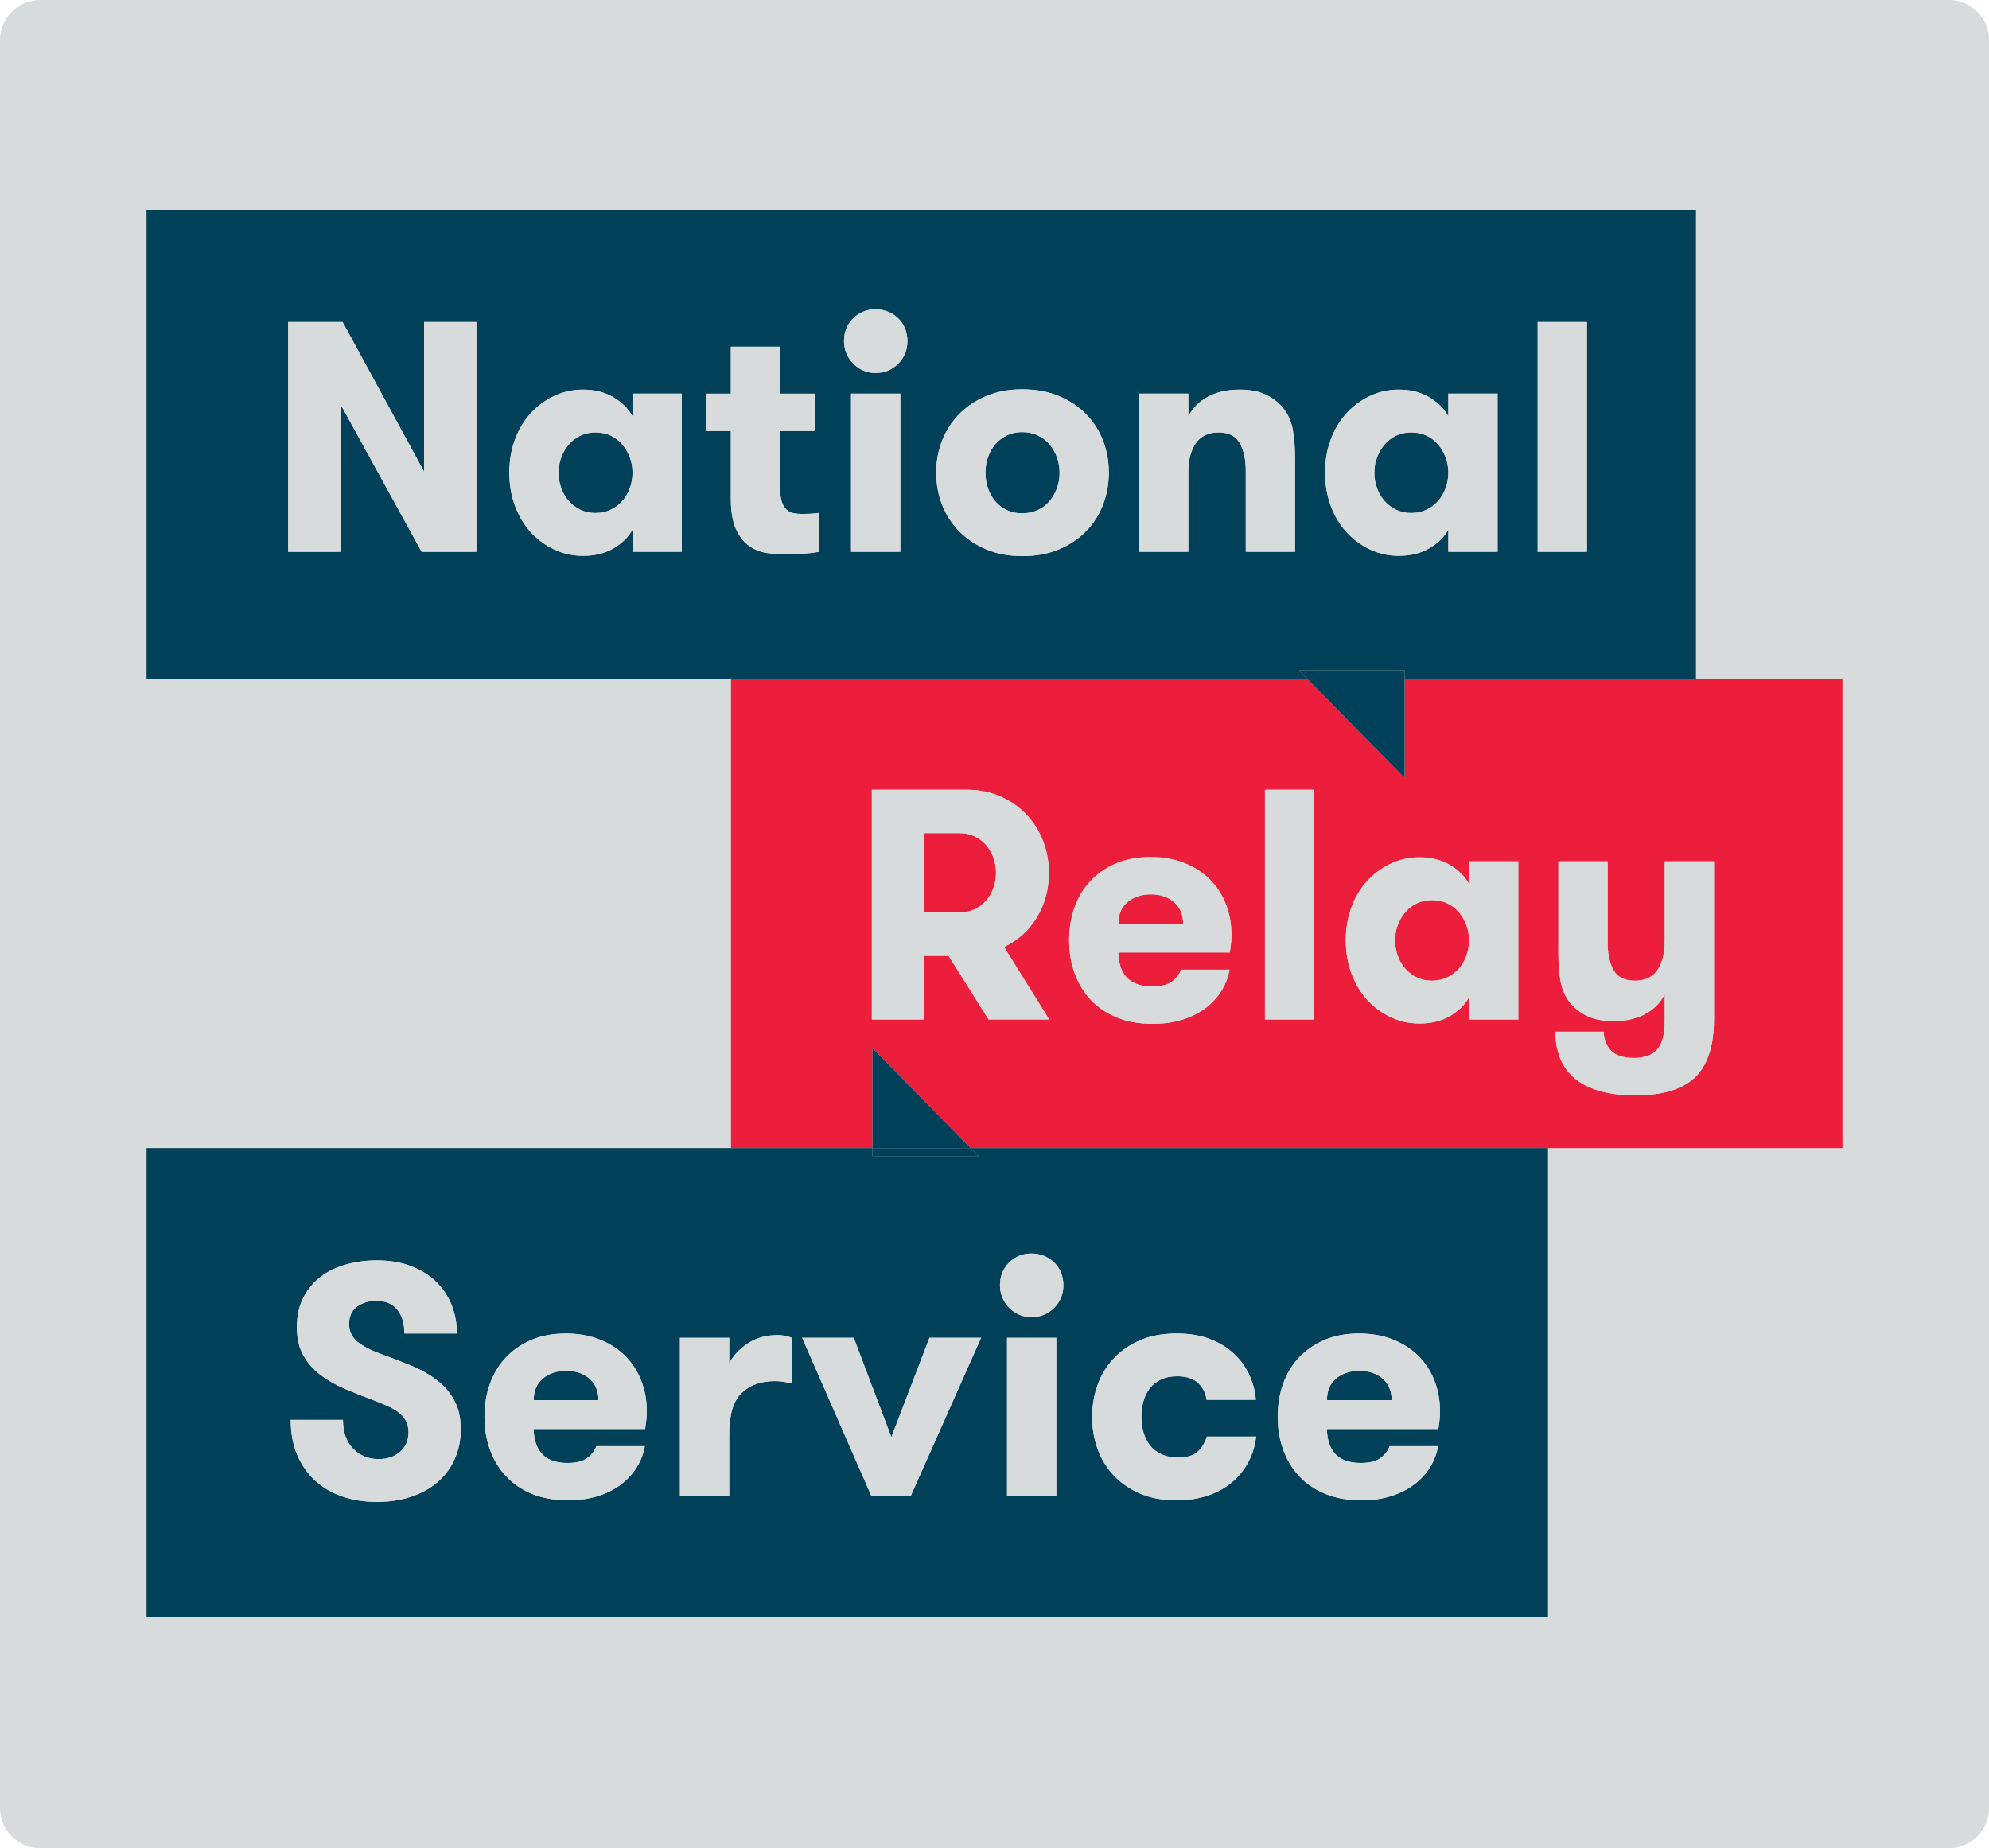 <svg width="99" height="92" viewBox="0 0 99 92" fill="none" xmlns="http://www.w3.org/2000/svg">
<path d="M0 2C0 0.895 0.895 0 2 0H97C98.105 0 99 0.895 99 2V90C99 91.105 98.105 92 97 92H2C0.895 92 0 91.105 0 90V2Z" fill="#D8DBDB"/>
<g clip-path="url(#clip0_3660_91467)">
<path d="M64.643 33.359H69.916V33.803H84.414V10.454H7.294V33.803H65.078L64.643 33.359ZM76.537 16.03H78.988V27.467H76.537V16.03ZM66.234 21.885C66.419 21.379 66.68 20.946 67.012 20.581C67.345 20.216 67.734 19.927 68.18 19.715C68.626 19.502 69.108 19.396 69.626 19.396C70.204 19.396 70.705 19.521 71.13 19.771C71.555 20.02 71.874 20.337 72.088 20.72V19.595H74.54V27.467H72.088V26.359C71.896 26.721 71.585 27.028 71.158 27.285C70.73 27.539 70.22 27.668 69.626 27.668C69.113 27.668 68.632 27.561 68.183 27.349C67.735 27.136 67.344 26.846 67.011 26.48C66.678 26.112 66.418 25.677 66.233 25.171C66.047 24.665 65.954 24.117 65.954 23.528C65.954 22.938 66.046 22.39 66.233 21.885H66.234ZM23.711 27.467H20.985L16.943 20.114V27.467H14.342V16.03H17.051L21.109 23.48V16.03H23.71V27.467H23.711ZM33.935 27.467H31.483V26.359C31.291 26.721 30.98 27.028 30.553 27.285C30.125 27.539 29.615 27.668 29.021 27.668C28.508 27.668 28.027 27.561 27.578 27.349C27.13 27.136 26.739 26.846 26.406 26.48C26.073 26.112 25.813 25.677 25.628 25.171C25.442 24.665 25.349 24.117 25.349 23.528C25.349 22.938 25.441 22.39 25.628 21.885C25.814 21.38 26.074 20.946 26.406 20.581C26.739 20.216 27.128 19.927 27.574 19.715C28.02 19.502 28.502 19.396 29.02 19.396C29.598 19.396 30.099 19.521 30.524 19.771C30.949 20.02 31.268 20.337 31.481 20.72V19.595H33.934V27.467H33.935ZM40.77 27.467C40.587 27.498 40.359 27.529 40.085 27.556C39.81 27.583 39.487 27.596 39.118 27.596C38.829 27.596 38.526 27.574 38.206 27.532C37.886 27.489 37.591 27.378 37.317 27.196C37.045 27.015 36.82 26.738 36.642 26.363C36.463 25.989 36.375 25.474 36.375 24.82V21.455H35.169V19.596H36.375V17.259H38.826V19.596H40.582V21.455H38.826V24.254C38.826 24.545 38.853 24.776 38.904 24.948C38.956 25.121 39.032 25.254 39.128 25.352C39.224 25.449 39.342 25.514 39.48 25.542C39.617 25.57 39.774 25.584 39.945 25.584C40.05 25.584 40.182 25.581 40.345 25.573C40.507 25.565 40.648 25.55 40.768 25.529V27.466L40.77 27.467ZM44.812 27.467H42.361V19.595H44.812V27.467ZM45.048 17.592C44.97 17.784 44.858 17.953 44.71 18.099C44.565 18.246 44.396 18.36 44.206 18.444C44.016 18.525 43.808 18.567 43.584 18.567C43.359 18.567 43.152 18.526 42.965 18.444C42.777 18.361 42.611 18.247 42.467 18.099C42.323 17.954 42.211 17.785 42.129 17.592C42.05 17.402 42.008 17.197 42.008 16.978C42.008 16.531 42.158 16.156 42.457 15.853C42.757 15.551 43.132 15.398 43.582 15.398C43.807 15.398 44.015 15.438 44.204 15.518C44.395 15.597 44.564 15.708 44.709 15.849C44.855 15.989 44.968 16.159 45.047 16.356C45.125 16.553 45.164 16.76 45.164 16.978C45.164 17.197 45.125 17.401 45.047 17.592H45.048ZM54.901 25.126C54.707 25.628 54.425 26.067 54.056 26.445C53.686 26.823 53.236 27.123 52.703 27.347C52.171 27.57 51.568 27.682 50.891 27.682C50.213 27.682 49.616 27.57 49.089 27.347C48.56 27.123 48.113 26.823 47.742 26.445C47.371 26.067 47.087 25.628 46.891 25.13C46.696 24.631 46.599 24.096 46.599 23.526C46.599 22.964 46.696 22.431 46.891 21.931C47.087 21.431 47.371 20.994 47.742 20.616C48.113 20.238 48.56 19.939 49.089 19.715C49.616 19.492 50.217 19.38 50.891 19.38C51.564 19.38 52.171 19.492 52.703 19.715C53.236 19.939 53.686 20.238 54.056 20.616C54.425 20.994 54.707 21.433 54.901 21.931C55.094 22.432 55.191 22.964 55.191 23.526C55.191 24.089 55.094 24.623 54.901 25.126ZM64.457 27.466H62.006V23.43C62.006 22.877 61.907 22.421 61.709 22.062C61.511 21.704 61.16 21.524 60.659 21.524C60.148 21.524 59.767 21.704 59.52 22.062C59.271 22.421 59.148 22.904 59.148 23.51V27.466H56.696V19.595H59.148V20.737C59.362 20.31 59.689 19.981 60.127 19.746C60.566 19.512 61.09 19.396 61.701 19.396C62.233 19.396 62.672 19.48 63.017 19.651C63.361 19.822 63.64 20.037 63.855 20.297C64.099 20.599 64.262 20.951 64.34 21.349C64.418 21.749 64.459 22.23 64.459 22.793V27.467L64.457 27.466Z" fill="#004159"/>
<path d="M68.918 24.944C69.076 25.122 69.268 25.265 69.493 25.374C69.717 25.483 69.967 25.537 70.243 25.537C70.519 25.537 70.77 25.483 70.998 25.374C71.225 25.265 71.418 25.122 71.577 24.944C71.736 24.765 71.86 24.553 71.951 24.309C72.042 24.065 72.088 23.803 72.088 23.528C72.088 23.257 72.042 23.001 71.951 22.762C71.86 22.522 71.736 22.309 71.577 22.124C71.418 21.939 71.226 21.791 71.001 21.685C70.778 21.578 70.524 21.525 70.243 21.525C69.967 21.525 69.717 21.578 69.493 21.685C69.268 21.791 69.076 21.938 68.918 22.124C68.758 22.31 68.633 22.523 68.543 22.762C68.452 23.001 68.406 23.257 68.406 23.528C68.406 23.799 68.452 24.058 68.543 24.305C68.633 24.552 68.758 24.765 68.918 24.944Z" fill="#004159"/>
<path d="M52.226 22.105C52.068 21.921 51.873 21.777 51.642 21.669C51.413 21.563 51.157 21.509 50.875 21.509C50.599 21.509 50.348 21.563 50.123 21.669C49.899 21.777 49.707 21.921 49.548 22.105C49.388 22.287 49.266 22.502 49.18 22.747C49.094 22.994 49.05 23.254 49.05 23.527C49.05 23.811 49.093 24.075 49.18 24.318C49.266 24.562 49.388 24.777 49.548 24.962C49.707 25.146 49.899 25.292 50.123 25.396C50.348 25.5 50.599 25.552 50.875 25.552C51.152 25.552 51.408 25.5 51.639 25.396C51.872 25.292 52.068 25.146 52.226 24.962C52.385 24.777 52.512 24.563 52.602 24.322C52.693 24.08 52.74 23.816 52.74 23.527C52.74 23.253 52.693 22.994 52.602 22.747C52.512 22.502 52.385 22.287 52.226 22.105Z" fill="#004159"/>
<path d="M30.972 22.124C30.813 21.938 30.621 21.791 30.396 21.685C30.173 21.578 29.919 21.525 29.638 21.525C29.362 21.525 29.112 21.578 28.887 21.685C28.663 21.791 28.471 21.938 28.314 22.124C28.153 22.31 28.028 22.523 27.938 22.762C27.847 23.001 27.801 23.257 27.801 23.528C27.801 23.799 27.847 24.058 27.938 24.305C28.028 24.552 28.153 24.765 28.314 24.944C28.471 25.122 28.663 25.265 28.887 25.374C29.112 25.483 29.362 25.537 29.638 25.537C29.914 25.537 30.166 25.483 30.392 25.374C30.62 25.265 30.813 25.122 30.972 24.944C31.131 24.765 31.256 24.553 31.346 24.309C31.437 24.065 31.483 23.803 31.483 23.528C31.483 23.257 31.437 23.001 31.346 22.762C31.256 22.522 31.131 22.309 30.972 22.124Z" fill="#004159"/>
<path d="M58.443 44.913C58.148 44.652 57.76 44.52 57.278 44.52C56.817 44.52 56.434 44.647 56.127 44.897C55.822 45.149 55.668 45.511 55.668 45.98H58.889C58.889 45.53 58.74 45.175 58.443 44.913Z" fill="#EC1E3B"/>
<path d="M69.95 48.225C70.108 48.403 70.3 48.546 70.524 48.655C70.749 48.764 70.999 48.818 71.275 48.818C71.551 48.818 71.802 48.764 72.029 48.655C72.256 48.546 72.449 48.403 72.608 48.225C72.767 48.046 72.892 47.834 72.983 47.59C73.074 47.346 73.119 47.084 73.119 46.809C73.119 46.538 73.074 46.282 72.983 46.044C72.892 45.803 72.767 45.59 72.608 45.405C72.449 45.22 72.258 45.072 72.033 44.966C71.81 44.859 71.556 44.807 71.275 44.807C70.999 44.807 70.749 44.859 70.524 44.966C70.3 45.072 70.108 45.219 69.95 45.405C69.79 45.592 69.665 45.805 69.574 46.044C69.483 46.282 69.438 46.538 69.438 46.809C69.438 47.08 69.483 47.34 69.574 47.586C69.665 47.833 69.79 48.046 69.95 48.225Z" fill="#EC1E3B"/>
<path d="M48.311 57.151H91.705V33.803H69.917V38.729L65.078 33.803H36.385V57.151H43.426V52.178L48.311 57.151ZM81.884 50.478C81.446 50.712 80.925 50.829 80.322 50.829C79.787 50.829 79.348 50.745 79.002 50.577C78.658 50.41 78.377 50.196 78.162 49.935C77.916 49.633 77.756 49.281 77.679 48.883C77.602 48.485 77.566 48 77.566 47.431V42.877H80.017V46.914C80.017 47.476 80.114 47.936 80.308 48.288C80.504 48.641 80.861 48.819 81.375 48.819C81.885 48.819 82.261 48.639 82.501 48.28C82.74 47.922 82.86 47.437 82.86 46.825V42.877H85.311V50.702C85.311 52.041 85 53.014 84.377 53.617C83.754 54.221 82.763 54.522 81.407 54.522C80.694 54.522 80.085 54.446 79.582 54.294C79.078 54.143 78.664 53.928 78.345 53.648C78.023 53.37 77.789 53.034 77.639 52.644C77.491 52.253 77.415 51.823 77.415 51.355H79.82C79.831 51.734 79.951 52.047 80.18 52.293C80.408 52.54 80.796 52.663 81.345 52.663C81.855 52.663 82.235 52.522 82.484 52.239C82.734 51.955 82.86 51.483 82.86 50.821V49.488C82.646 49.914 82.32 50.243 81.884 50.478ZM67.263 45.166C67.449 44.659 67.71 44.227 68.042 43.862C68.375 43.497 68.763 43.208 69.21 42.996C69.655 42.783 70.137 42.676 70.656 42.676C71.234 42.676 71.734 42.802 72.16 43.051C72.585 43.3 72.904 43.618 73.117 44V42.875H75.57V50.748H73.117V49.639C72.925 50.002 72.615 50.309 72.187 50.566C71.76 50.82 71.25 50.948 70.656 50.948C70.142 50.948 69.662 50.842 69.213 50.63C68.765 50.416 68.374 50.126 68.041 49.76C67.708 49.393 67.448 48.957 67.262 48.451C67.077 47.945 66.983 47.398 66.983 46.808C66.983 46.219 67.076 45.67 67.262 45.166H67.263ZM62.96 39.311H65.412V50.748H62.96V39.311ZM53.476 45.189C53.651 44.689 53.911 44.252 54.257 43.877C54.602 43.502 55.028 43.207 55.531 42.988C56.033 42.771 56.609 42.662 57.261 42.662C57.882 42.662 58.443 42.76 58.938 42.956C59.434 43.153 59.858 43.422 60.205 43.765C60.552 44.11 60.821 44.517 61.009 44.989C61.197 45.464 61.292 45.975 61.292 46.521C61.292 46.675 61.286 46.808 61.276 46.92C61.265 47.032 61.245 47.196 61.213 47.415H55.667C55.667 47.647 55.697 47.865 55.758 48.071C55.817 48.278 55.912 48.458 56.041 48.612C56.169 48.766 56.34 48.888 56.554 48.975C56.77 49.061 57.031 49.106 57.34 49.106C57.78 49.106 58.108 49.027 58.329 48.864C58.548 48.702 58.701 48.504 58.785 48.27H61.197C61.133 48.641 61.002 48.991 60.802 49.313C60.601 49.638 60.34 49.923 60.022 50.167C59.703 50.411 59.321 50.607 58.877 50.749C58.432 50.892 57.93 50.965 57.371 50.965C56.7 50.965 56.105 50.858 55.586 50.645C55.069 50.433 54.634 50.138 54.283 49.761C53.931 49.384 53.666 48.942 53.486 48.437C53.306 47.932 53.216 47.39 53.216 46.81C53.216 46.229 53.303 45.691 53.477 45.19L53.476 45.189ZM43.395 39.311H48.11C48.731 39.311 49.294 39.422 49.798 39.646C50.303 39.87 50.733 40.17 51.09 40.548C51.447 40.925 51.723 41.363 51.916 41.863C52.109 42.363 52.205 42.892 52.205 43.449C52.205 44.257 52.01 44.989 51.617 45.647C51.225 46.304 50.678 46.799 49.972 47.135L52.221 50.747H49.204L47.215 47.58H45.992V50.747H43.391V39.309L43.395 39.311Z" fill="#EC1E3B"/>
<path d="M48.515 45.257C48.743 45.148 48.933 45.005 49.087 44.827C49.241 44.648 49.362 44.44 49.447 44.201C49.533 43.962 49.577 43.712 49.577 43.451C49.577 43.19 49.535 42.94 49.447 42.697C49.36 42.454 49.241 42.245 49.087 42.067C48.933 41.89 48.745 41.746 48.519 41.637C48.294 41.528 48.047 41.473 47.775 41.473H45.997V45.421H47.775C48.042 45.421 48.288 45.366 48.515 45.257Z" fill="#EC1E3B"/>
<path d="M21.111 23.479L17.054 16.03H14.343V27.468H16.944V20.114L20.986 27.468H23.711V16.03H21.111V23.479Z" fill="#D8DBDB"/>
<path d="M31.484 20.72C31.27 20.337 30.951 20.02 30.526 19.771C30.101 19.521 29.6 19.395 29.022 19.395C28.504 19.395 28.021 19.502 27.576 19.715C27.13 19.927 26.741 20.216 26.408 20.581C26.075 20.945 25.815 21.379 25.63 21.885C25.444 22.391 25.351 22.937 25.351 23.528C25.351 24.119 25.443 24.666 25.63 25.171C25.817 25.675 26.076 26.111 26.408 26.48C26.741 26.846 27.131 27.136 27.58 27.349C28.028 27.561 28.509 27.668 29.023 27.668C29.618 27.668 30.127 27.539 30.555 27.285C30.983 27.029 31.293 26.722 31.485 26.359V27.467H33.937V19.595H31.485V20.72H31.484ZM31.347 24.309C31.256 24.553 31.132 24.765 30.973 24.943C30.814 25.122 30.621 25.264 30.394 25.374C30.166 25.483 29.915 25.537 29.639 25.537C29.363 25.537 29.113 25.483 28.889 25.374C28.664 25.264 28.472 25.122 28.314 24.943C28.154 24.765 28.029 24.552 27.939 24.305C27.848 24.058 27.802 23.797 27.802 23.528C27.802 23.258 27.848 23.001 27.939 22.762C28.029 22.522 28.154 22.309 28.314 22.124C28.472 21.938 28.664 21.791 28.889 21.684C29.113 21.578 29.363 21.525 29.639 21.525C29.921 21.525 30.174 21.578 30.397 21.684C30.622 21.791 30.814 21.938 30.973 22.124C31.132 22.31 31.256 22.523 31.347 22.762C31.438 23.001 31.484 23.257 31.484 23.528C31.484 23.804 31.438 24.065 31.347 24.309Z" fill="#D8DBDB"/>
<path d="M39.949 25.585C39.778 25.585 39.621 25.57 39.484 25.542C39.346 25.514 39.227 25.45 39.132 25.352C39.036 25.255 38.96 25.12 38.908 24.949C38.855 24.777 38.83 24.546 38.83 24.254V21.455H40.586V19.596H38.83V17.26H36.379V19.596H35.173V21.455H36.379V24.82C36.379 25.474 36.467 25.989 36.646 26.363C36.825 26.738 37.049 27.017 37.321 27.197C37.595 27.378 37.89 27.49 38.209 27.532C38.53 27.574 38.833 27.596 39.122 27.596C39.491 27.596 39.814 27.582 40.089 27.556C40.363 27.529 40.591 27.499 40.774 27.468V25.531C40.654 25.552 40.513 25.567 40.352 25.574C40.189 25.582 40.056 25.586 39.952 25.586L39.949 25.585Z" fill="#D8DBDB"/>
<path d="M44.711 15.85C44.566 15.71 44.397 15.6 44.207 15.519C44.017 15.439 43.809 15.399 43.585 15.399C43.136 15.399 42.761 15.551 42.459 15.854C42.16 16.157 42.01 16.532 42.01 16.979C42.01 17.198 42.051 17.402 42.131 17.593C42.212 17.785 42.324 17.954 42.469 18.101C42.612 18.247 42.779 18.361 42.968 18.445C43.154 18.526 43.361 18.568 43.586 18.568C43.81 18.568 44.019 18.527 44.208 18.445C44.398 18.363 44.568 18.248 44.712 18.101C44.859 17.956 44.971 17.786 45.051 17.593C45.129 17.403 45.168 17.198 45.168 16.979C45.168 16.761 45.129 16.554 45.051 16.358C44.972 16.161 44.86 15.992 44.712 15.85H44.711Z" fill="#D8DBDB"/>
<path d="M44.813 19.595H42.362V27.468H44.813V19.595Z" fill="#D8DBDB"/>
<path d="M54.056 20.616C53.686 20.238 53.236 19.939 52.703 19.715C52.171 19.492 51.568 19.38 50.891 19.38C50.213 19.38 49.616 19.492 49.089 19.715C48.56 19.939 48.112 20.238 47.742 20.616C47.371 20.993 47.087 21.433 46.891 21.931C46.696 22.432 46.599 22.964 46.599 23.526C46.599 24.095 46.696 24.63 46.891 25.129C47.087 25.629 47.371 26.067 47.742 26.445C48.112 26.822 48.56 27.123 49.089 27.346C49.616 27.57 50.217 27.682 50.891 27.682C51.564 27.682 52.171 27.57 52.703 27.346C53.236 27.123 53.686 26.822 54.056 26.445C54.425 26.067 54.707 25.626 54.901 25.125C55.094 24.622 55.191 24.089 55.191 23.526C55.191 22.964 55.094 22.431 54.901 21.931C54.707 21.431 54.425 20.993 54.056 20.616ZM52.602 24.323C52.512 24.564 52.386 24.777 52.227 24.962C52.068 25.147 51.872 25.293 51.639 25.396C51.407 25.501 51.152 25.553 50.875 25.553C50.599 25.553 50.348 25.501 50.123 25.396C49.899 25.293 49.707 25.147 49.548 24.962C49.388 24.777 49.266 24.563 49.18 24.319C49.094 24.076 49.05 23.81 49.05 23.528C49.05 23.254 49.093 22.994 49.18 22.748C49.266 22.503 49.388 22.288 49.548 22.106C49.707 21.922 49.899 21.778 50.123 21.67C50.348 21.564 50.599 21.51 50.875 21.51C51.158 21.51 51.414 21.564 51.642 21.67C51.873 21.778 52.068 21.922 52.227 22.106C52.386 22.288 52.512 22.503 52.602 22.748C52.693 22.994 52.74 23.255 52.74 23.528C52.74 23.818 52.693 24.082 52.602 24.323Z" fill="#D8DBDB"/>
<path d="M63.854 20.297C63.64 20.037 63.361 19.822 63.017 19.651C62.672 19.48 62.233 19.395 61.701 19.395C61.09 19.395 60.566 19.514 60.127 19.746C59.688 19.981 59.362 20.309 59.148 20.736V19.595H56.696V27.467H59.148V23.511C59.148 22.905 59.271 22.422 59.52 22.063C59.767 21.705 60.148 21.525 60.659 21.525C61.16 21.525 61.51 21.705 61.709 22.063C61.907 22.422 62.006 22.879 62.006 23.431V27.467H64.457V22.793C64.457 22.23 64.418 21.749 64.339 21.349C64.261 20.95 64.099 20.599 63.853 20.297H63.854Z" fill="#D8DBDB"/>
<path d="M67.012 26.478C67.345 26.844 67.735 27.135 68.184 27.348C68.632 27.56 69.112 27.666 69.627 27.666C70.221 27.666 70.731 27.538 71.159 27.284C71.587 27.028 71.897 26.721 72.089 26.358V27.466H74.541V19.595H72.089V20.72C71.875 20.337 71.556 20.02 71.131 19.771C70.706 19.521 70.205 19.395 69.627 19.395C69.109 19.395 68.626 19.502 68.181 19.715C67.735 19.927 67.346 20.216 67.013 20.581C66.68 20.945 66.42 21.379 66.235 21.885C66.049 22.391 65.956 22.937 65.956 23.528C65.956 24.119 66.048 24.666 66.235 25.171C66.422 25.675 66.681 26.111 67.013 26.48L67.012 26.478ZM68.543 22.761C68.634 22.521 68.759 22.308 68.919 22.122C69.077 21.936 69.269 21.79 69.493 21.683C69.718 21.577 69.968 21.524 70.244 21.524C70.525 21.524 70.779 21.577 71.002 21.683C71.227 21.79 71.419 21.936 71.578 22.122C71.737 22.309 71.862 22.522 71.952 22.761C72.043 23 72.089 23.256 72.089 23.526C72.089 23.803 72.043 24.063 71.952 24.308C71.862 24.552 71.737 24.764 71.578 24.942C71.419 25.121 71.226 25.263 70.999 25.372C70.772 25.482 70.52 25.535 70.244 25.535C69.968 25.535 69.718 25.482 69.493 25.372C69.269 25.263 69.077 25.121 68.919 24.942C68.759 24.764 68.634 24.55 68.543 24.304C68.453 24.057 68.407 23.796 68.407 23.526C68.407 23.257 68.453 23 68.543 22.761Z" fill="#D8DBDB"/>
<path d="M78.987 16.03H76.536V27.468H78.987V16.03Z" fill="#D8DBDB"/>
<path d="M68.824 68.63C68.529 68.37 68.14 68.237 67.658 68.237C67.198 68.237 66.814 68.365 66.508 68.615C66.202 68.867 66.048 69.229 66.048 69.698H69.269C69.269 69.248 69.12 68.892 68.824 68.63Z" fill="#004159"/>
<path d="M28.176 68.237C27.716 68.237 27.332 68.365 27.026 68.615C26.72 68.867 26.566 69.229 26.566 69.698H29.787C29.787 69.248 29.638 68.892 29.342 68.63C29.047 68.37 28.658 68.237 28.176 68.237Z" fill="#004159"/>
<path d="M43.426 57.547V57.152H7.294V80.499H77.049V57.152H48.312L48.699 57.547H43.426ZM22.617 72.659C22.408 73.111 22.118 73.49 21.75 73.801C21.381 74.112 20.941 74.349 20.43 74.515C19.919 74.681 19.365 74.763 18.768 74.763C18.138 74.763 17.56 74.673 17.034 74.492C16.509 74.311 16.059 74.046 15.679 73.698C15.3 73.35 15.004 72.924 14.789 72.419C14.575 71.913 14.468 71.333 14.468 70.68H17.069C17.069 71.295 17.237 71.774 17.574 72.117C17.911 72.461 18.334 72.633 18.845 72.633C19.283 72.633 19.639 72.511 19.915 72.267C20.192 72.024 20.329 71.701 20.329 71.297C20.329 71.07 20.285 70.877 20.197 70.718C20.108 70.559 19.986 70.421 19.829 70.302C19.673 70.182 19.488 70.076 19.274 69.983C19.061 69.891 18.831 69.796 18.587 69.701C18.087 69.516 17.609 69.326 17.152 69.13C16.696 68.934 16.291 68.701 15.936 68.432C15.582 68.162 15.3 67.837 15.09 67.459C14.88 67.08 14.774 66.614 14.774 66.058C14.774 65.494 14.884 65.001 15.105 64.581C15.324 64.159 15.617 63.814 15.98 63.541C16.344 63.269 16.768 63.069 17.25 62.938C17.731 62.807 18.232 62.742 18.75 62.742C19.404 62.742 19.981 62.84 20.478 63.034C20.976 63.228 21.394 63.494 21.731 63.832C22.067 64.17 22.321 64.556 22.489 64.992C22.657 65.428 22.74 65.891 22.74 66.38H20.126C20.126 65.877 20.006 65.48 19.766 65.188C19.527 64.897 19.178 64.753 18.719 64.753C18.355 64.753 18.039 64.849 17.773 65.043C17.508 65.237 17.374 65.523 17.374 65.9C17.374 66.27 17.512 66.568 17.788 66.791C18.064 67.015 18.458 67.22 18.969 67.405C19.459 67.58 19.943 67.765 20.422 67.962C20.903 68.157 21.327 68.393 21.697 68.669C22.066 68.944 22.364 69.282 22.59 69.678C22.816 70.076 22.928 70.565 22.928 71.148C22.928 71.704 22.823 72.208 22.614 72.66L22.617 72.659ZM32.175 70.64C32.164 70.751 32.144 70.916 32.112 71.134H26.566C26.566 71.367 26.596 71.585 26.657 71.791C26.716 71.997 26.811 72.177 26.94 72.331C27.068 72.486 27.239 72.608 27.453 72.695C27.669 72.781 27.93 72.826 28.239 72.826C28.679 72.826 29.007 72.746 29.228 72.583C29.448 72.421 29.6 72.224 29.684 71.99H32.096C32.033 72.361 31.901 72.71 31.701 73.033C31.5 73.358 31.239 73.643 30.921 73.887C30.602 74.131 30.22 74.326 29.776 74.469C29.332 74.611 28.829 74.685 28.271 74.685C27.599 74.685 27.004 74.578 26.485 74.365C25.968 74.153 25.533 73.857 25.182 73.481C24.83 73.103 24.564 72.662 24.385 72.157C24.204 71.651 24.115 71.11 24.115 70.529C24.115 69.949 24.202 69.41 24.377 68.909C24.552 68.41 24.813 67.973 25.158 67.598C25.504 67.223 25.929 66.927 26.433 66.709C26.935 66.492 27.511 66.383 28.162 66.383C28.784 66.383 29.344 66.48 29.84 66.677C30.336 66.874 30.76 67.143 31.107 67.486C31.453 67.831 31.722 68.238 31.91 68.71C32.098 69.184 32.194 69.696 32.194 70.242C32.194 70.396 32.188 70.529 32.178 70.641L32.175 70.64ZM39.398 68.868C39.225 68.827 39.08 68.795 38.962 68.777C38.844 68.759 38.71 68.75 38.559 68.75C37.865 68.75 37.313 68.949 36.906 69.349C36.499 69.748 36.295 70.432 36.295 71.399V74.47H33.844V66.597H36.295V67.874C36.478 67.502 36.781 67.173 37.204 66.888C37.628 66.604 38.123 66.461 38.692 66.461C38.96 66.461 39.193 66.506 39.399 66.596V68.87L39.398 68.868ZM52.576 74.468H50.125V66.595H52.576V74.468ZM63.857 68.908C64.032 68.409 64.292 67.972 64.638 67.597C64.984 67.222 65.409 66.926 65.912 66.708C66.414 66.491 66.991 66.382 67.642 66.382C68.264 66.382 68.824 66.479 69.32 66.676C69.815 66.872 70.239 67.142 70.586 67.485C70.933 67.829 71.202 68.236 71.39 68.709C71.578 69.183 71.674 69.694 71.674 70.24C71.674 70.394 71.667 70.528 71.657 70.64C71.646 70.751 71.626 70.916 71.594 71.134H66.048C66.048 71.367 66.079 71.585 66.139 71.791C66.198 71.997 66.293 72.177 66.422 72.331C66.55 72.486 66.721 72.608 66.935 72.695C67.151 72.781 67.412 72.826 67.721 72.826C68.162 72.826 68.49 72.746 68.71 72.583C68.93 72.421 69.082 72.224 69.166 71.99H71.578C71.515 72.361 71.384 72.71 71.183 73.033C70.982 73.358 70.721 73.643 70.403 73.887C70.084 74.131 69.702 74.326 69.258 74.469C68.814 74.611 68.312 74.685 67.753 74.685C67.082 74.685 66.486 74.578 65.968 74.365C65.45 74.153 65.015 73.857 64.664 73.481C64.312 73.103 64.047 72.662 63.867 72.157C63.687 71.652 63.597 71.11 63.597 70.529C63.597 69.949 63.684 69.41 63.858 68.909L63.857 68.908ZM54.622 68.967C54.798 68.466 55.061 68.026 55.415 67.642C55.767 67.259 56.206 66.953 56.73 66.723C57.255 66.495 57.864 66.38 58.558 66.38C59.202 66.38 59.759 66.473 60.235 66.659C60.711 66.847 61.111 67.094 61.437 67.405C61.764 67.716 62.016 68.071 62.194 68.465C62.372 68.862 62.477 69.266 62.507 69.681H60.056C60.014 69.349 59.874 69.07 59.637 68.847C59.4 68.623 59.05 68.509 58.591 68.509C58.272 68.509 58.001 68.564 57.776 68.672C57.55 68.781 57.367 68.929 57.224 69.115C57.081 69.301 56.976 69.516 56.911 69.76C56.845 70.003 56.814 70.261 56.814 70.532C56.814 70.803 56.848 71.061 56.918 71.308C56.99 71.554 57.096 71.769 57.24 71.952C57.384 72.136 57.573 72.281 57.808 72.39C58.042 72.5 58.319 72.554 58.638 72.554C59.056 72.554 59.372 72.465 59.585 72.286C59.8 72.108 59.962 71.848 60.072 71.509H62.523C62.471 71.956 62.346 72.371 62.148 72.754C61.948 73.137 61.683 73.472 61.352 73.758C61.02 74.045 60.62 74.271 60.149 74.437C59.68 74.601 59.149 74.683 58.558 74.683C57.864 74.683 57.255 74.569 56.73 74.34C56.206 74.11 55.767 73.806 55.415 73.423C55.061 73.04 54.798 72.6 54.622 72.101C54.447 71.603 54.36 71.078 54.36 70.531C54.36 69.987 54.447 69.467 54.622 68.966V68.967ZM50.222 62.854C50.522 62.552 50.897 62.4 51.347 62.4C51.572 62.4 51.78 62.439 51.969 62.519C52.16 62.599 52.329 62.709 52.474 62.85C52.62 62.99 52.733 63.16 52.812 63.358C52.89 63.554 52.929 63.761 52.929 63.98C52.929 64.198 52.89 64.402 52.812 64.594C52.734 64.785 52.621 64.954 52.474 65.101C52.329 65.247 52.16 65.362 51.969 65.445C51.78 65.526 51.572 65.568 51.347 65.568C51.123 65.568 50.916 65.527 50.729 65.445C50.541 65.363 50.375 65.249 50.231 65.101C50.087 64.956 49.975 64.786 49.893 64.594C49.813 64.403 49.772 64.198 49.772 63.98C49.772 63.532 49.922 63.157 50.221 62.854H50.222ZM45.331 74.468H43.372L39.926 66.595H42.495L44.367 71.54L46.262 66.595H48.832L45.331 74.468Z" fill="#004159"/>
<path d="M21.701 68.668C21.331 68.392 20.907 68.157 20.426 67.96C19.947 67.765 19.461 67.579 18.973 67.404C18.462 67.219 18.068 67.013 17.792 66.79C17.516 66.565 17.378 66.269 17.378 65.898C17.378 65.522 17.511 65.236 17.777 65.042C18.042 64.849 18.357 64.751 18.723 64.751C19.181 64.751 19.531 64.895 19.77 65.187C20.01 65.478 20.13 65.875 20.13 66.379H22.744C22.744 65.889 22.66 65.427 22.493 64.99C22.325 64.555 22.073 64.167 21.735 63.831C21.396 63.494 20.979 63.227 20.482 63.033C19.985 62.84 19.408 62.741 18.753 62.741C18.235 62.741 17.734 62.807 17.253 62.937C16.773 63.066 16.349 63.268 15.984 63.54C15.62 63.812 15.328 64.157 15.109 64.579C14.889 64.999 14.778 65.493 14.778 66.056C14.778 66.613 14.883 67.079 15.094 67.458C15.304 67.836 15.586 68.16 15.94 68.43C16.295 68.7 16.7 68.933 17.156 69.129C17.613 69.324 18.091 69.516 18.591 69.699C18.835 69.794 19.065 69.888 19.278 69.982C19.491 70.075 19.677 70.181 19.833 70.3C19.99 70.42 20.112 70.557 20.201 70.717C20.289 70.876 20.333 71.069 20.333 71.296C20.333 71.698 20.195 72.022 19.919 72.266C19.643 72.51 19.287 72.632 18.849 72.632C18.338 72.632 17.915 72.459 17.578 72.115C17.241 71.771 17.073 71.292 17.073 70.678H14.472C14.472 71.332 14.579 71.911 14.793 72.417C15.007 72.924 15.303 73.35 15.683 73.697C16.061 74.045 16.513 74.311 17.038 74.491C17.562 74.672 18.14 74.762 18.772 74.762C19.369 74.762 19.923 74.679 20.434 74.514C20.945 74.348 21.384 74.112 21.753 73.799C22.122 73.49 22.412 73.11 22.621 72.658C22.831 72.206 22.936 71.702 22.936 71.146C22.936 70.564 22.823 70.073 22.598 69.675C22.372 69.278 22.074 68.942 21.704 68.667L21.701 68.668Z" fill="#D8DBDB"/>
<path d="M31.105 67.483C30.759 67.14 30.336 66.871 29.839 66.674C29.342 66.478 28.783 66.38 28.161 66.38C27.51 66.38 26.933 66.489 26.431 66.706C25.929 66.924 25.504 67.22 25.157 67.595C24.813 67.97 24.552 68.408 24.376 68.906C24.202 69.407 24.114 69.947 24.114 70.526C24.114 71.106 24.203 71.648 24.384 72.154C24.563 72.66 24.829 73.1 25.181 73.478C25.532 73.856 25.967 74.15 26.484 74.362C27.003 74.575 27.598 74.682 28.269 74.682C28.828 74.682 29.332 74.608 29.774 74.466C30.22 74.323 30.601 74.128 30.92 73.884C31.238 73.64 31.499 73.355 31.7 73.03C31.9 72.706 32.033 72.358 32.094 71.987H29.682C29.599 72.221 29.445 72.418 29.227 72.58C29.006 72.743 28.677 72.823 28.238 72.823C27.929 72.823 27.668 72.779 27.452 72.692C27.237 72.605 27.066 72.483 26.938 72.328C26.811 72.174 26.715 71.995 26.656 71.788C26.595 71.582 26.565 71.364 26.565 71.131H32.111C32.141 70.913 32.163 70.749 32.174 70.637C32.184 70.525 32.19 70.393 32.19 70.237C32.19 69.69 32.096 69.18 31.907 68.706C31.72 68.233 31.451 67.825 31.103 67.482L31.105 67.483ZM26.566 69.698C26.566 69.229 26.72 68.868 27.026 68.615C27.332 68.364 27.716 68.237 28.176 68.237C28.658 68.237 29.045 68.37 29.342 68.63C29.637 68.892 29.787 69.248 29.787 69.698H26.566Z" fill="#D8DBDB"/>
<path d="M37.204 66.885C36.781 67.17 36.478 67.499 36.295 67.871V66.594H33.844V74.467H36.295V71.396C36.295 70.429 36.499 69.745 36.906 69.346C37.312 68.946 37.865 68.747 38.559 68.747C38.71 68.747 38.845 68.758 38.962 68.774C39.08 68.794 39.225 68.824 39.398 68.865V66.592C39.193 66.502 38.959 66.457 38.691 66.457C38.122 66.457 37.626 66.6 37.203 66.883L37.204 66.885Z" fill="#D8DBDB"/>
<path d="M44.367 71.539L42.495 66.595H39.926L43.372 74.468H45.331L48.833 66.595H46.262L44.367 71.539Z" fill="#D8DBDB"/>
<path d="M52.576 66.595H50.125V74.468H52.576V66.595Z" fill="#D8DBDB"/>
<path d="M50.231 65.1C50.373 65.246 50.54 65.361 50.729 65.444C50.916 65.525 51.123 65.567 51.347 65.567C51.572 65.567 51.78 65.526 51.969 65.444C52.16 65.362 52.329 65.248 52.474 65.1C52.62 64.955 52.733 64.785 52.812 64.592C52.89 64.402 52.929 64.197 52.929 63.978C52.929 63.76 52.89 63.553 52.812 63.357C52.734 63.16 52.622 62.991 52.474 62.849C52.329 62.709 52.16 62.599 51.969 62.518C51.78 62.438 51.572 62.398 51.347 62.398C50.898 62.398 50.524 62.55 50.222 62.853C49.923 63.156 49.773 63.531 49.773 63.978C49.773 64.197 49.813 64.401 49.894 64.592C49.975 64.784 50.087 64.953 50.232 65.1H50.231Z" fill="#D8DBDB"/>
<path d="M55.414 73.423C55.767 73.806 56.206 74.11 56.73 74.34C57.255 74.569 57.864 74.683 58.558 74.683C59.149 74.683 59.68 74.601 60.149 74.436C60.62 74.271 61.02 74.044 61.352 73.758C61.683 73.472 61.948 73.136 62.148 72.754C62.346 72.371 62.471 71.956 62.523 71.509H60.072C59.962 71.849 59.8 72.109 59.585 72.286C59.372 72.465 59.055 72.553 58.638 72.553C58.319 72.553 58.042 72.499 57.808 72.39C57.573 72.281 57.384 72.136 57.24 71.952C57.096 71.768 56.99 71.554 56.918 71.307C56.848 71.061 56.814 70.801 56.814 70.531C56.814 70.262 56.845 70.004 56.911 69.759C56.976 69.515 57.081 69.301 57.224 69.115C57.367 68.928 57.552 68.781 57.776 68.671C58.001 68.564 58.272 68.508 58.591 68.508C59.05 68.508 59.4 68.621 59.637 68.846C59.874 69.071 60.014 69.35 60.056 69.681H62.507C62.477 69.266 62.372 68.86 62.194 68.465C62.016 68.069 61.764 67.716 61.437 67.405C61.111 67.094 60.711 66.845 60.235 66.659C59.759 66.472 59.202 66.38 58.558 66.38C57.864 66.38 57.255 66.494 56.73 66.723C56.206 66.953 55.767 67.258 55.414 67.641C55.061 68.025 54.798 68.467 54.622 68.967C54.447 69.467 54.36 69.988 54.36 70.531C54.36 71.079 54.447 71.603 54.622 72.102C54.798 72.602 55.061 73.041 55.414 73.424V73.423Z" fill="#D8DBDB"/>
<path d="M64.663 73.478C65.014 73.856 65.449 74.15 65.966 74.362C66.485 74.575 67.081 74.682 67.752 74.682C68.311 74.682 68.814 74.609 69.257 74.466C69.702 74.324 70.083 74.128 70.402 73.884C70.72 73.64 70.981 73.355 71.182 73.03C71.382 72.706 71.515 72.358 71.577 71.987H69.165C69.081 72.221 68.927 72.419 68.709 72.581C68.488 72.744 68.159 72.823 67.72 72.823C67.411 72.823 67.15 72.78 66.934 72.692C66.72 72.605 66.548 72.483 66.421 72.329C66.293 72.175 66.197 71.995 66.138 71.788C66.078 71.582 66.047 71.364 66.047 71.132H71.593C71.623 70.913 71.645 70.749 71.656 70.637C71.666 70.525 71.673 70.393 71.673 70.238C71.673 69.69 71.578 69.18 71.389 68.706C71.202 68.234 70.933 67.825 70.585 67.482C70.238 67.139 69.816 66.87 69.319 66.673C68.821 66.477 68.263 66.379 67.641 66.379C66.99 66.379 66.413 66.488 65.911 66.705C65.409 66.924 64.984 67.219 64.637 67.594C64.29 67.969 64.031 68.407 63.856 68.906C63.682 69.406 63.595 69.946 63.595 70.525C63.595 71.105 63.684 71.647 63.865 72.153C64.045 72.659 64.31 73.099 64.662 73.477L64.663 73.478ZM66.508 68.615C66.814 68.365 67.198 68.238 67.658 68.238C68.14 68.238 68.528 68.37 68.824 68.631C69.119 68.893 69.269 69.249 69.269 69.698H66.049C66.049 69.229 66.202 68.868 66.508 68.615Z" fill="#D8DBDB"/>
<path d="M45.995 47.583H47.218L49.208 50.749H52.224L49.976 47.137C50.681 46.802 51.228 46.306 51.621 45.65C52.013 44.992 52.209 44.26 52.209 43.452C52.209 42.893 52.113 42.364 51.92 41.866C51.727 41.365 51.451 40.928 51.093 40.55C50.736 40.173 50.305 39.872 49.802 39.649C49.298 39.425 48.734 39.313 48.114 39.313H43.398V50.751H45.999V47.584L45.995 47.583ZM45.995 41.473H47.773C48.046 41.473 48.293 41.528 48.517 41.637C48.743 41.746 48.931 41.889 49.085 42.068C49.239 42.246 49.36 42.455 49.446 42.697C49.532 42.938 49.576 43.19 49.576 43.451C49.576 43.712 49.533 43.961 49.446 44.201C49.359 44.441 49.239 44.649 49.085 44.827C48.931 45.004 48.742 45.148 48.514 45.257C48.286 45.366 48.041 45.421 47.773 45.421H45.995V41.473Z" fill="#D8DBDB"/>
<path d="M54.283 49.76C54.634 50.137 55.069 50.431 55.586 50.643C56.105 50.857 56.7 50.963 57.371 50.963C57.93 50.963 58.434 50.89 58.876 50.747C59.322 50.605 59.703 50.41 60.022 50.166C60.34 49.922 60.601 49.636 60.801 49.311C61.002 48.988 61.135 48.639 61.196 48.268H58.784C58.701 48.502 58.547 48.7 58.329 48.862C58.108 49.025 57.779 49.105 57.34 49.105C57.031 49.105 56.77 49.061 56.554 48.974C56.339 48.886 56.168 48.764 56.04 48.61C55.913 48.456 55.817 48.276 55.758 48.069C55.697 47.864 55.667 47.645 55.667 47.413H61.213C61.243 47.194 61.264 47.03 61.276 46.918C61.286 46.806 61.292 46.674 61.292 46.519C61.292 45.972 61.198 45.462 61.008 44.988C60.822 44.515 60.553 44.106 60.205 43.764C59.858 43.421 59.435 43.151 58.938 42.954C58.441 42.758 57.882 42.66 57.26 42.66C56.609 42.66 56.033 42.769 55.531 42.986C55.029 43.205 54.603 43.5 54.256 43.875C53.91 44.25 53.651 44.688 53.475 45.187C53.301 45.688 53.214 46.227 53.214 46.806C53.214 47.386 53.304 47.928 53.484 48.434C53.665 48.94 53.93 49.381 54.282 49.758L54.283 49.76ZM56.127 44.897C56.434 44.646 56.817 44.519 57.278 44.519C57.76 44.519 58.147 44.651 58.444 44.912C58.739 45.174 58.889 45.53 58.889 45.979H55.668C55.668 45.511 55.822 45.15 56.127 44.897Z" fill="#D8DBDB"/>
<path d="M65.413 39.312H62.961V50.749H65.413V39.312Z" fill="#D8DBDB"/>
<path d="M68.043 49.76C68.376 50.126 68.766 50.416 69.215 50.63C69.663 50.841 70.143 50.948 70.658 50.948C71.252 50.948 71.762 50.82 72.189 50.565C72.617 50.31 72.928 50.003 73.119 49.639V50.748H75.572V42.875H73.119V44C72.906 43.617 72.587 43.3 72.162 43.051C71.737 42.802 71.236 42.676 70.658 42.676C70.139 42.676 69.656 42.782 69.212 42.996C68.766 43.208 68.377 43.497 68.044 43.861C67.711 44.225 67.451 44.659 67.266 45.165C67.08 45.671 66.987 46.217 66.987 46.808C66.987 47.399 67.079 47.946 67.266 48.451C67.452 48.956 67.712 49.391 68.044 49.76H68.043ZM69.574 46.042C69.665 45.802 69.79 45.589 69.95 45.404C70.108 45.218 70.3 45.071 70.524 44.965C70.749 44.858 70.999 44.806 71.275 44.806C71.556 44.806 71.81 44.858 72.033 44.965C72.258 45.071 72.449 45.218 72.608 45.404C72.767 45.59 72.892 45.804 72.983 46.042C73.074 46.281 73.119 46.537 73.119 46.808C73.119 47.084 73.074 47.345 72.983 47.589C72.892 47.833 72.767 48.045 72.608 48.224C72.449 48.402 72.256 48.545 72.029 48.654C71.802 48.763 71.551 48.817 71.275 48.817C70.999 48.817 70.749 48.763 70.524 48.654C70.3 48.545 70.108 48.402 69.95 48.224C69.79 48.045 69.665 47.832 69.574 47.585C69.484 47.339 69.438 47.078 69.438 46.808C69.438 46.538 69.484 46.281 69.574 46.042Z" fill="#D8DBDB"/>
<path d="M82.486 52.239C82.236 52.521 81.856 52.663 81.346 52.663C80.797 52.663 80.41 52.539 80.181 52.293C79.951 52.046 79.832 51.733 79.821 51.355H77.416C77.416 51.823 77.492 52.253 77.64 52.643C77.789 53.035 78.025 53.369 78.346 53.648C78.667 53.928 79.079 54.142 79.583 54.294C80.086 54.446 80.695 54.521 81.408 54.521C82.764 54.521 83.755 54.221 84.378 53.617C85.001 53.013 85.313 52.041 85.313 50.701V42.876H82.861V46.825C82.861 47.436 82.742 47.922 82.502 48.28C82.263 48.638 81.888 48.818 81.377 48.818C80.862 48.818 80.506 48.641 80.309 48.288C80.115 47.936 80.018 47.476 80.018 46.913V42.876H77.567V47.431C77.567 48 77.603 48.483 77.68 48.882C77.757 49.282 77.917 49.633 78.163 49.934C78.378 50.195 78.659 50.41 79.004 50.577C79.348 50.745 79.788 50.828 80.323 50.828C80.927 50.828 81.448 50.71 81.885 50.478C82.323 50.243 82.647 49.915 82.861 49.487V50.821C82.861 51.482 82.735 51.955 82.486 52.239Z" fill="#D8DBDB"/>
<path d="M48.312 57.151H43.426V57.153H48.312V57.151Z" fill="#004159"/>
<path d="M43.426 52.178V57.151H48.311L43.426 52.178Z" fill="#004159"/>
<path d="M43.426 57.547H48.699L48.312 57.152H43.426V57.547Z" fill="#004159"/>
<path d="M64.643 33.359L65.078 33.803H69.916V33.359H64.643Z" fill="#004159"/>
<path d="M69.916 38.729V33.803H65.078L69.916 38.729Z" fill="#004159"/>
</g>
<defs>
<clipPath id="clip0_3660_91467">
<rect width="84.41" height="70.046" fill="white" transform="translate(7.294 10.454)"/>
</clipPath>
</defs>
</svg>
